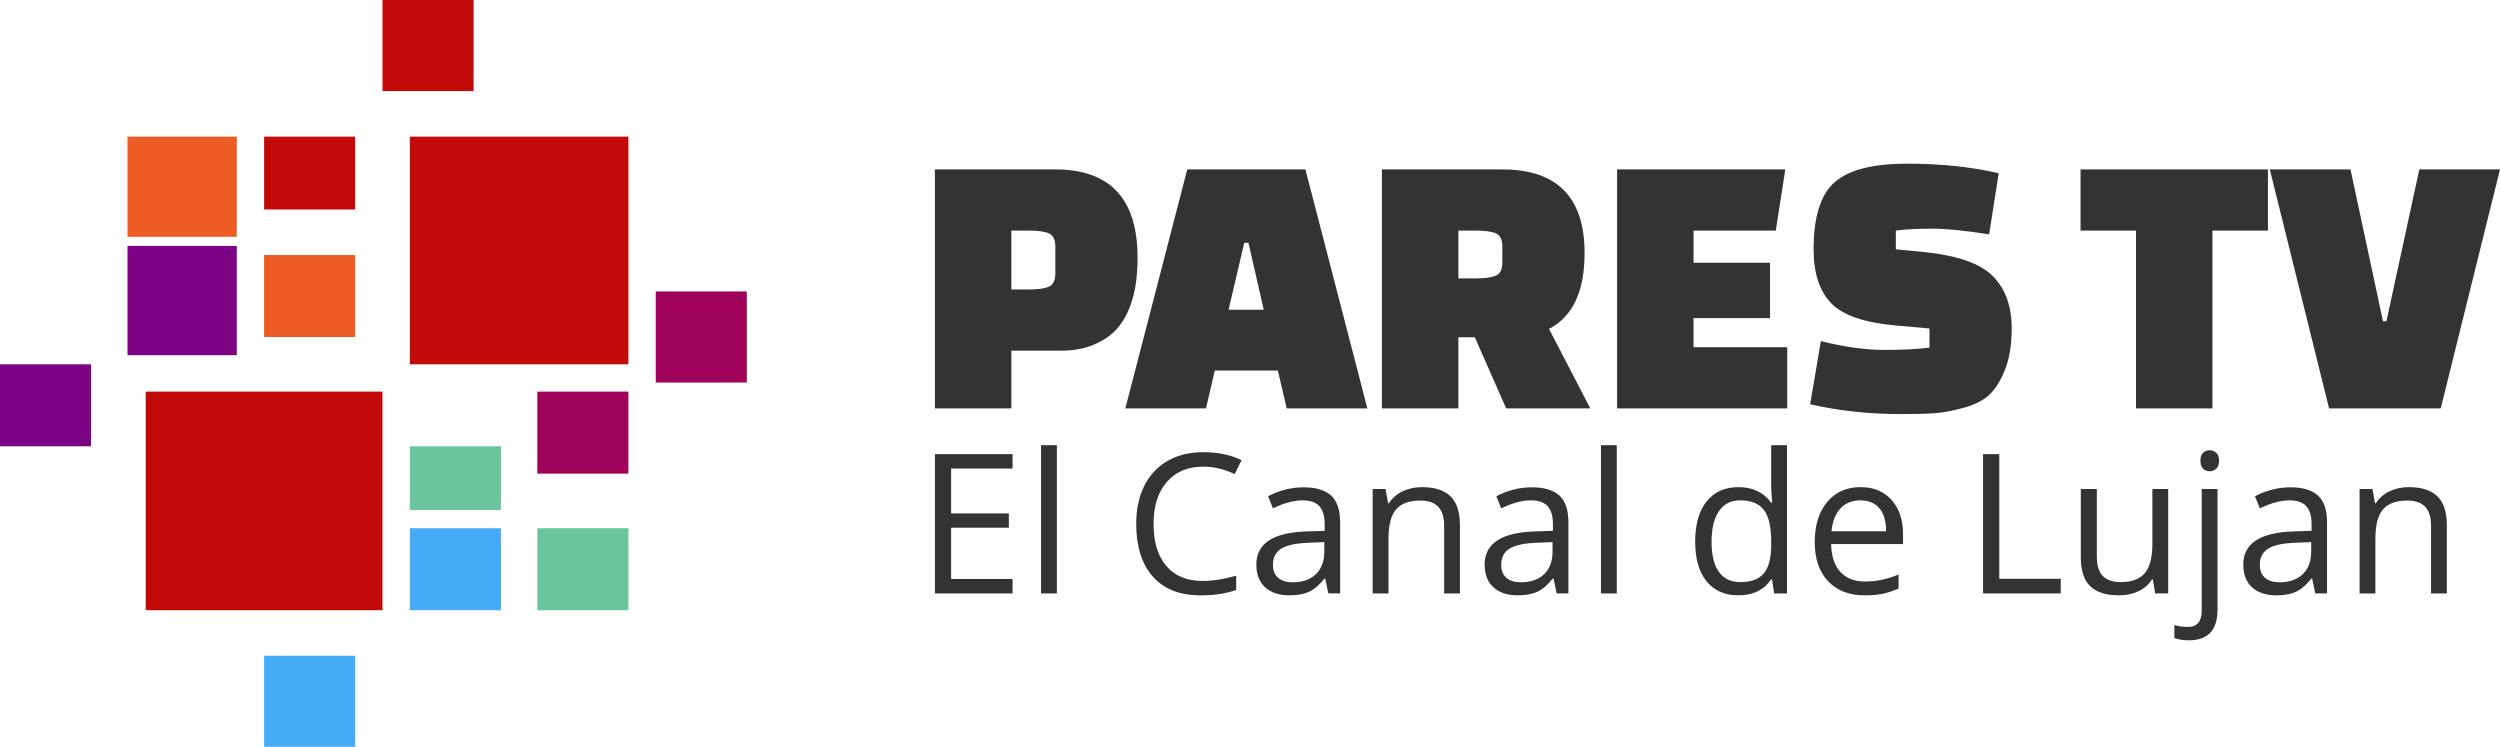 <?xml version="1.0" encoding="utf-8"?>
<!-- Generator: Adobe Illustrator 16.0.0, SVG Export Plug-In . SVG Version: 6.00 Build 0)  -->
<!DOCTYPE svg PUBLIC "-//W3C//DTD SVG 1.1//EN" "http://www.w3.org/Graphics/SVG/1.1/DTD/svg11.dtd">
<svg version="1.1" id="Capa_1" xmlns="http://www.w3.org/2000/svg" xmlns:xlink="http://www.w3.org/1999/xlink" x="0px" y="0px"
	 width="234.327px" height="70px" viewBox="0 17.929 234.327 70" enable-background="new 0 17.929 234.327 70" xml:space="preserve"
	>
<g>
	<g>
		<rect x="38.415" y="30.735" fill="#C20B09" width="20.488" height="21.341"/>
		<rect x="13.659" y="54.636" fill="#C20B09" width="22.195" height="20.488"/>
		<rect x="24.756" y="30.735" fill="#C20B09" width="8.537" height="6.829"/>
		<rect x="24.756" y="41.833" fill="#ED5C25" width="8.537" height="7.683"/>
		<rect y="52.076" fill="#7D0385" width="8.537" height="7.684"/>
		<rect x="24.756" y="79.393" fill="#45ABF6" width="8.537" height="8.536"/>
		<rect x="38.415" y="67.442" fill="#45ABF6" width="8.537" height="7.683"/>
		<rect x="50.366" y="67.442" fill="#6BC59F" width="8.536" height="7.683"/>
		<rect x="50.366" y="54.636" fill="#9E0259" width="8.536" height="7.684"/>
		<rect x="38.415" y="59.76" fill="#6BC59F" width="8.537" height="5.975"/>
		<rect x="61.463" y="45.247" fill="#9E0259" width="8.537" height="8.537"/>
		<rect x="35.854" y="17.929" fill="#C20B09" width="8.536" height="8.537"/>
		<rect x="11.951" y="30.735" fill="#ED5C25" width="10.244" height="9.39"/>
		<rect x="11.951" y="40.978" fill="#7D0385" width="10.244" height="10.244"/>
	</g>
	<g>
		<path fill="#333333" d="M99.456,50.798h-4.659v5.411h-7.169v-22.4h11.291c5.137,0,7.706,2.76,7.706,8.279
			c0,3.036-0.669,5.282-2.006,6.739c-0.502,0.549-1.196,1.016-2.079,1.397C101.653,50.607,100.626,50.798,99.456,50.798z
			 M94.796,39.543v5.519h1.648c0.861,0,1.488-0.09,1.882-0.269c0.395-0.179,0.592-0.592,0.592-1.237v-2.509
			c0-0.646-0.197-1.057-0.592-1.237c-0.394-0.179-1.021-0.268-1.882-0.268H94.796z"/>
		<path fill="#333333" d="M113.04,56.209h-7.563l5.806-22.4h11.075l5.807,22.4h-7.563l-0.825-3.548h-5.914L113.04,56.209z
			 M116.624,40.69l-1.469,6.272h3.297l-1.434-6.272H116.624z"/>
		<path fill="#333333" d="M149.06,56.209h-7.885l-2.939-6.666h-1.541v6.666h-7.169v-22.4h11.291c5.138,0,7.707,2.616,7.707,7.849
			c0,3.584-1.113,5.949-3.334,7.096L149.06,56.209z M136.695,39.543v4.48h1.647c0.861,0,1.489-0.089,1.883-0.269
			c0.395-0.179,0.591-0.591,0.591-1.237v-1.47c0-0.646-0.196-1.057-0.591-1.237c-0.394-0.179-1.021-0.268-1.883-0.268H136.695z"/>
		<path fill="#333333" d="M165.905,47.75h-7.167v2.724h8.781v5.734H151.57v-22.4h15.77l-0.895,5.735h-7.706v3.01h7.167
			L165.905,47.75L165.905,47.75z"/>
		<path fill="#333333" d="M169.668,55.816l1.004-5.915c2.198,0.551,4.176,0.825,5.933,0.825c1.756,0,3.172-0.072,4.246-0.216v-1.792
			l-3.227-0.287c-2.915-0.262-4.915-0.962-6.002-2.097c-1.087-1.134-1.631-2.813-1.631-5.035c0-3.059,0.664-5.162,1.99-6.309
			c1.324-1.146,3.577-1.721,6.756-1.721c3.177,0,6.044,0.299,8.603,0.896l-0.897,5.734c-2.221-0.358-4.001-0.538-5.34-0.538
			s-2.473,0.06-3.404,0.179v1.755l2.58,0.251c3.13,0.311,5.293,1.057,6.488,2.24c1.194,1.183,1.791,2.826,1.791,4.928
			c0,1.505-0.203,2.778-0.609,3.817c-0.406,1.04-0.89,1.828-1.451,2.366c-0.563,0.538-1.356,0.95-2.383,1.237
			c-1.028,0.286-1.931,0.459-2.707,0.52c-0.776,0.059-1.81,0.088-3.101,0.088C175.201,56.746,172.321,56.437,169.668,55.816z"/>
		<path fill="#333333" d="M212.571,39.543h-5.196v16.666h-7.168V39.543h-5.197v-5.735h17.564v5.735H212.571z"/>
		<path fill="#333333" d="M226.765,33.808h7.562l-5.556,22.4h-10.465l-5.555-22.4h7.562l3.045,14.229h0.324L226.765,33.808z"/>
	</g>
	<g>
		<g>
			<path fill="#333333" d="M94.908,73.552h-7.277V60.497h7.277v1.349h-5.759v4.206h5.411v1.34h-5.411v4.804h5.759V73.552z"/>
			<path fill="#333333" d="M99.061,73.552h-1.483V59.658h1.483V73.552z"/>
			<path fill="#333333" d="M112.768,61.668c-1.435,0-2.568,0.478-3.398,1.432c-0.831,0.957-1.246,2.265-1.246,3.925
				c0,1.709,0.4,3.03,1.201,3.962c0.8,0.932,1.942,1.396,3.425,1.396c0.911,0,1.949-0.163,3.117-0.49v1.329
				c-0.905,0.34-2.021,0.511-3.35,0.511c-1.922,0-3.406-0.583-4.451-1.749c-1.045-1.169-1.567-2.826-1.567-4.975
				c0-1.346,0.251-2.524,0.754-3.536c0.503-1.012,1.229-1.792,2.178-2.34c0.95-0.547,2.067-0.821,3.354-0.821
				c1.369,0,2.566,0.249,3.59,0.75l-0.644,1.304C114.744,61.899,113.756,61.668,112.768,61.668z"/>
			<path fill="#333333" d="M124.51,73.552l-0.294-1.393h-0.072c-0.487,0.612-0.976,1.028-1.46,1.245
				c-0.485,0.218-1.091,0.327-1.816,0.327c-0.972,0-1.732-0.251-2.282-0.751s-0.826-1.211-0.826-2.134
				c0-1.978,1.581-3.014,4.741-3.108l1.661-0.054v-0.607c0-0.768-0.164-1.335-0.494-1.701s-0.86-0.549-1.585-0.549
				c-0.815,0-1.738,0.25-2.769,0.751l-0.455-1.135c0.481-0.262,1.011-0.468,1.584-0.616c0.576-0.148,1.15-0.223,1.729-0.223
				c1.168,0,2.031,0.26,2.594,0.775c0.563,0.52,0.845,1.349,0.845,2.493v6.679H124.51z M121.162,72.508
				c0.924,0,1.648-0.254,2.176-0.758c0.525-0.508,0.79-1.215,0.79-2.127v-0.884l-1.482,0.063c-1.18,0.042-2.028,0.225-2.55,0.549
				c-0.521,0.325-0.781,0.83-0.781,1.515c0,0.535,0.161,0.943,0.485,1.224C120.125,72.368,120.579,72.508,121.162,72.508z"/>
			<path fill="#333333" d="M135.36,73.552v-6.331c0-0.799-0.181-1.394-0.545-1.785c-0.362-0.394-0.931-0.59-1.706-0.59
				c-1.024,0-1.772,0.277-2.249,0.83c-0.478,0.554-0.716,1.468-0.716,2.742v5.134h-1.482v-9.787h1.206l0.241,1.34h0.07
				c0.305-0.482,0.732-0.856,1.279-1.121c0.548-0.265,1.157-0.396,1.83-0.396c1.179,0,2.064,0.284,2.661,0.853
				c0.596,0.569,0.893,1.479,0.893,2.728v6.385H135.36z"/>
			<path fill="#333333" d="M145.907,73.552l-0.295-1.393h-0.073c-0.487,0.612-0.974,1.028-1.459,1.245
				c-0.485,0.218-1.091,0.327-1.817,0.327c-0.971,0-1.731-0.251-2.281-0.751s-0.825-1.211-0.825-2.134
				c0-1.978,1.58-3.014,4.74-3.108l1.661-0.054v-0.607c0-0.768-0.164-1.335-0.495-1.701c-0.33-0.366-0.858-0.549-1.584-0.549
				c-0.816,0-1.74,0.25-2.77,0.751l-0.455-1.135c0.482-0.262,1.012-0.468,1.585-0.616c0.574-0.148,1.15-0.223,1.728-0.223
				c1.168,0,2.032,0.26,2.595,0.775c0.563,0.52,0.844,1.349,0.844,2.493v6.679H145.907z M142.556,72.508
				c0.924,0,1.649-0.254,2.176-0.758c0.526-0.508,0.79-1.215,0.79-2.127v-0.884l-1.481,0.063c-1.178,0.042-2.029,0.225-2.551,0.549
				c-0.521,0.325-0.781,0.83-0.781,1.515c0,0.535,0.161,0.943,0.486,1.224C141.519,72.368,141.974,72.508,142.556,72.508z"/>
			<path fill="#333333" d="M151.541,73.552h-1.483V59.658h1.483V73.552z"/>
			<path fill="#333333" d="M166.096,72.24h-0.081c-0.685,0.993-1.708,1.49-3.07,1.49c-1.281,0-2.276-0.438-2.987-1.313
				c-0.712-0.874-1.068-2.118-1.068-3.732c0-1.612,0.358-2.866,1.072-3.759c0.715-0.893,1.709-1.338,2.983-1.338
				c1.328,0,2.345,0.481,3.054,1.445h0.115l-0.062-0.706l-0.037-0.687v-3.983h1.484v13.895h-1.207L166.096,72.24z M163.131,72.491
				c1.013,0,1.746-0.275,2.201-0.827c0.454-0.55,0.683-1.439,0.683-2.666v-0.313c0-1.387-0.231-2.377-0.691-2.968
				c-0.461-0.592-1.198-0.89-2.21-0.89c-0.871,0-1.534,0.337-1.996,1.014c-0.461,0.676-0.692,1.631-0.692,2.863
				c0,1.249,0.229,2.192,0.688,2.831C161.572,72.172,162.243,72.491,163.131,72.491z"/>
			<path fill="#333333" d="M174.775,73.732c-1.446,0-2.587-0.442-3.424-1.322c-0.836-0.882-1.254-2.104-1.254-3.671
				c0-1.576,0.388-2.83,1.165-3.759c0.776-0.929,1.82-1.393,3.129-1.393c1.228,0,2.196,0.402,2.912,1.208
				c0.714,0.807,1.071,1.871,1.071,3.192v0.938h-6.742c0.029,1.149,0.319,2.023,0.871,2.617c0.55,0.595,1.325,0.894,2.326,0.894
				c1.053,0,2.095-0.22,3.124-0.661v1.321c-0.523,0.227-1.019,0.39-1.486,0.487C175.999,73.681,175.436,73.732,174.775,73.732z
				 M174.375,64.828c-0.787,0-1.413,0.257-1.88,0.769c-0.469,0.512-0.742,1.221-0.825,2.126h5.115c0-0.935-0.208-1.651-0.625-2.147
				C175.744,65.076,175.148,64.828,174.375,64.828z"/>
			<path fill="#333333" d="M185.875,73.552V60.497h1.519v11.68h5.76v1.375L185.875,73.552L185.875,73.552z"/>
			<path fill="#333333" d="M196.538,63.765v6.349c0,0.798,0.182,1.394,0.546,1.787c0.362,0.391,0.932,0.589,1.704,0.589
				c1.024,0,1.773-0.28,2.247-0.84c0.473-0.56,0.71-1.473,0.71-2.741v-5.145h1.481v9.787h-1.224l-0.212-1.312h-0.081
				c-0.304,0.482-0.725,0.851-1.265,1.106c-0.539,0.257-1.152,0.386-1.843,0.386c-1.19,0-2.083-0.284-2.675-0.85
				c-0.593-0.564-0.89-1.47-0.89-2.714v-6.403H196.538z"/>
			<path fill="#333333" d="M205.181,77.946c-0.563,0-1.022-0.075-1.376-0.224v-1.206c0.412,0.119,0.817,0.179,1.216,0.179
				c0.464,0,0.805-0.127,1.022-0.381c0.218-0.252,0.326-0.638,0.326-1.155V63.765h1.482v11.286
				C207.852,76.981,206.961,77.946,205.181,77.946z M206.246,61.113c0-0.339,0.082-0.588,0.249-0.744
				c0.166-0.159,0.374-0.238,0.625-0.238c0.237,0,0.443,0.08,0.616,0.242c0.172,0.16,0.259,0.406,0.259,0.74
				c0,0.333-0.087,0.581-0.259,0.746c-0.173,0.164-0.379,0.244-0.616,0.244c-0.251,0-0.459-0.08-0.625-0.244
				C206.328,61.695,206.246,61.447,206.246,61.113z"/>
			<path fill="#333333" d="M217.013,73.552l-0.294-1.393h-0.071c-0.488,0.612-0.976,1.028-1.46,1.245
				c-0.485,0.218-1.091,0.327-1.817,0.327c-0.971,0-1.732-0.251-2.281-0.751c-0.55-0.5-0.826-1.211-0.826-2.134
				c0-1.978,1.58-3.014,4.741-3.108l1.661-0.054v-0.607c0-0.768-0.165-1.335-0.495-1.701c-0.329-0.366-0.858-0.549-1.584-0.549
				c-0.816,0-1.739,0.25-2.769,0.751l-0.456-1.135c0.482-0.262,1.012-0.468,1.586-0.616c0.573-0.148,1.149-0.223,1.728-0.223
				c1.167,0,2.032,0.26,2.594,0.775c0.563,0.52,0.844,1.349,0.844,2.493v6.679H217.013z M213.665,72.508
				c0.923,0,1.647-0.254,2.174-0.758c0.528-0.508,0.791-1.215,0.791-2.127v-0.884l-1.482,0.063c-1.178,0.042-2.027,0.225-2.55,0.549
				c-0.521,0.325-0.781,0.83-0.781,1.515c0,0.535,0.162,0.943,0.487,1.224C212.627,72.368,213.082,72.508,213.665,72.508z"/>
			<path fill="#333333" d="M227.864,73.552v-6.331c0-0.799-0.182-1.394-0.545-1.785c-0.364-0.394-0.932-0.59-1.706-0.59
				c-1.024,0-1.775,0.277-2.251,0.83c-0.476,0.554-0.715,1.468-0.715,2.742v5.134h-1.481v-9.787h1.206l0.241,1.34h0.07
				c0.304-0.482,0.729-0.856,1.277-1.121c0.549-0.265,1.158-0.396,1.831-0.396c1.179,0,2.065,0.284,2.661,0.853
				c0.596,0.569,0.893,1.479,0.893,2.728v6.385H227.864z"/>
		</g>
	</g>
</g>
</svg>
